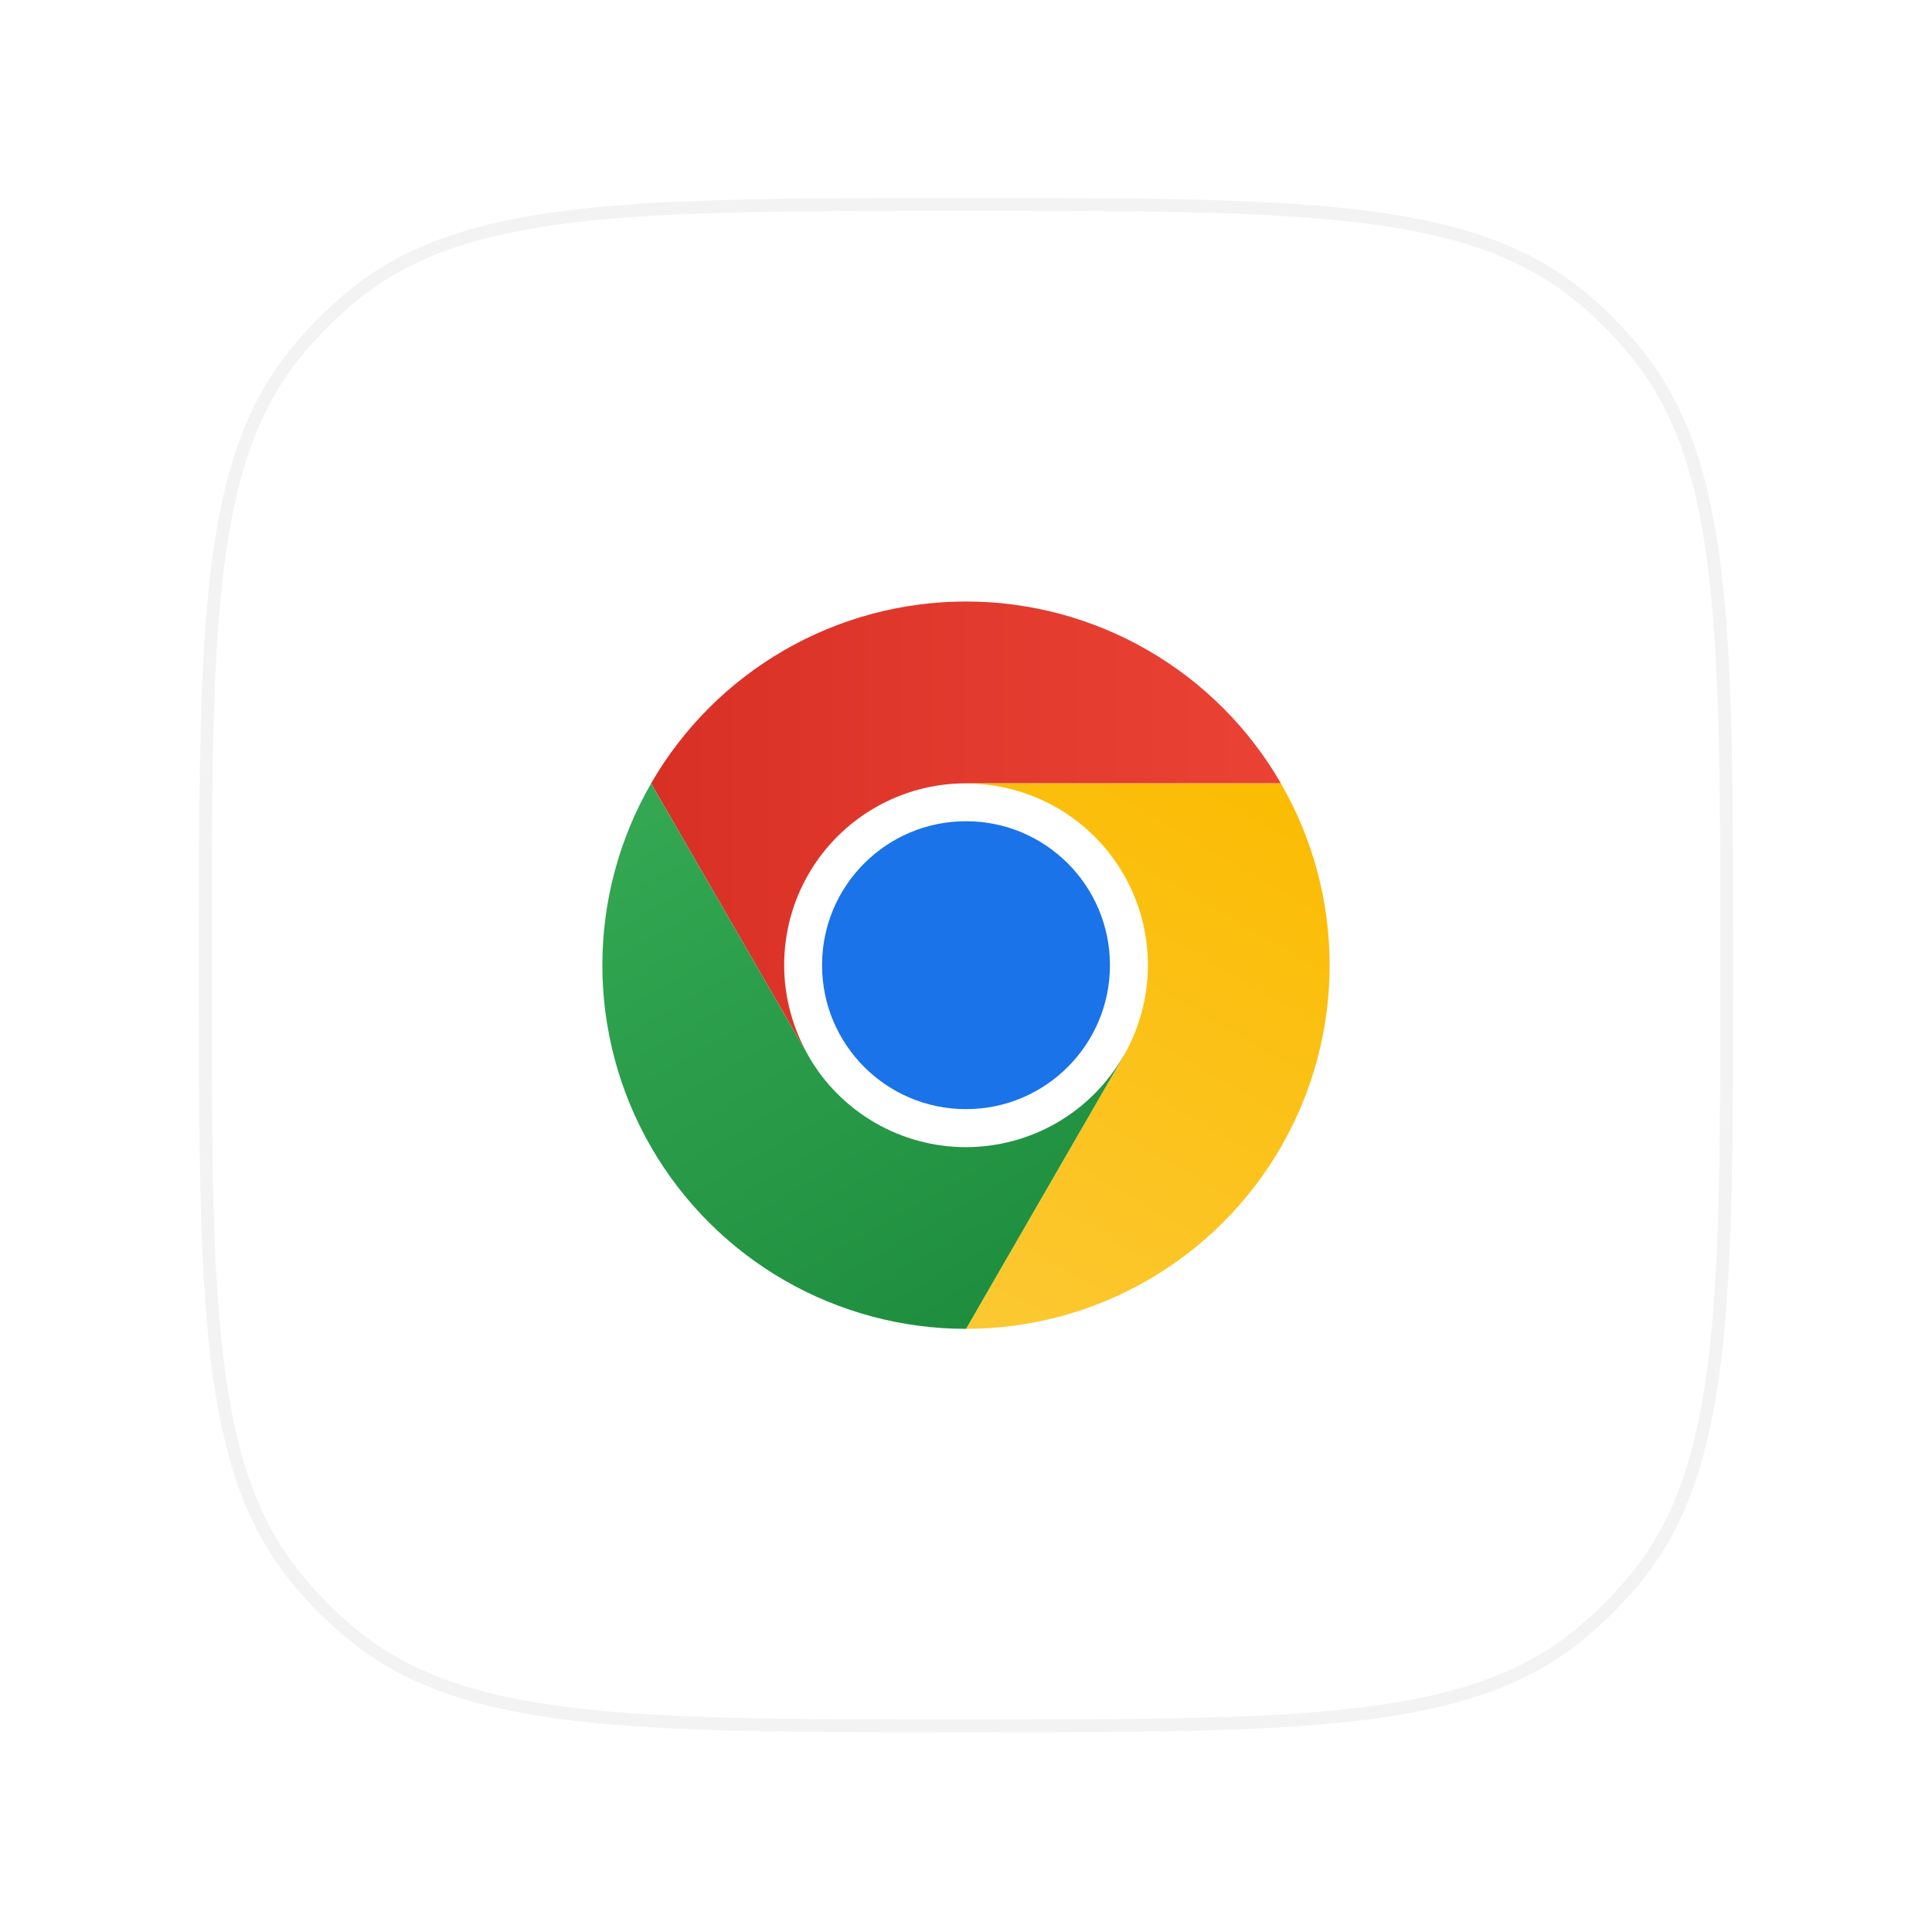 <svg width="340" height="340" viewBox="0 0 340 340" fill="none" xmlns="http://www.w3.org/2000/svg">
<g filter="url(#filter0_d_83_301)">
<path d="M35 135C35 75.825 35 46.238 51.343 26.324C54.335 22.678 57.678 19.335 61.324 16.343C81.238 0 110.825 0 170 0C229.175 0 258.762 0 278.676 16.343C282.322 19.335 285.665 22.678 288.657 26.324C305 46.238 305 75.825 305 135C305 194.175 305 223.762 288.657 243.676C285.665 247.322 282.322 250.665 278.676 253.657C258.762 270 229.175 270 170 270C110.825 270 81.238 270 61.324 253.657C57.678 250.665 54.335 247.322 51.343 243.676C35 223.762 35 194.175 35 135Z" fill="white"/>
<path d="M170 1.125C199.615 1.125 221.727 1.127 238.929 3.16C256.105 5.191 268.239 9.233 277.963 17.213C281.551 20.158 284.842 23.448 287.787 27.037C295.767 36.761 299.809 48.895 301.84 66.071C303.873 83.273 303.875 105.385 303.875 135C303.875 164.615 303.873 186.727 301.84 203.929C299.809 221.105 295.767 233.239 287.787 242.963C284.842 246.551 281.551 249.842 277.963 252.787C268.239 260.767 256.105 264.809 238.929 266.84C221.727 268.873 199.615 268.875 170 268.875C140.385 268.875 118.273 268.873 101.071 266.84C83.894 264.809 71.761 260.767 62.037 252.787C58.449 249.842 55.158 246.551 52.213 242.963C44.233 233.239 40.191 221.105 38.16 203.929C36.127 186.727 36.125 164.615 36.125 135C36.125 105.385 36.127 83.273 38.16 66.071C40.191 48.895 44.233 36.761 52.213 27.037C55.158 23.448 58.449 20.158 62.037 17.213C71.761 9.233 83.894 5.191 101.071 3.16C118.273 1.127 140.385 1.125 170 1.125Z" stroke="black" stroke-opacity="0.05" stroke-width="2.25"/>
<g clip-path="url(#clip0_83_301)">
<path d="M170 166.986C187.673 166.986 202 152.659 202 134.986C202 117.313 187.673 102.986 170 102.986C152.327 102.986 138 117.313 138 134.986C138 152.659 152.327 166.986 170 166.986Z" fill="white"/>
<path d="M170 103H225.417C219.801 93.27 211.723 85.191 201.994 79.573C192.266 73.956 181.23 70.999 169.996 71C158.762 71.001 147.726 73.959 137.999 79.578C128.271 85.197 120.194 93.277 114.58 103.008L142.288 151L142.313 150.994C139.494 146.133 138.007 140.615 138 134.996C137.994 129.378 139.469 123.857 142.277 118.99C145.084 114.123 149.126 110.082 153.993 107.275C158.86 104.468 164.381 102.993 170 103Z" fill="url(#paint0_linear_83_301)"/>
<path d="M170 160.334C183.991 160.334 195.333 148.991 195.333 135C195.333 121.009 183.991 109.667 170 109.667C156.009 109.667 144.667 121.009 144.667 135C144.667 148.991 156.009 160.334 170 160.334Z" fill="#1A73E8"/>
<path d="M197.71 151.008L170.002 199C181.236 199.002 192.272 196.045 202.001 190.429C211.73 184.812 219.809 176.733 225.425 167.004C231.041 157.275 233.997 146.238 233.995 135.005C233.993 123.771 231.033 112.735 225.413 103.008H169.997L169.99 103.033C175.609 103.022 181.131 104.493 186.001 107.297C190.87 110.101 194.914 114.139 197.725 119.004C200.536 123.869 202.015 129.389 202.012 135.008C202.009 140.626 200.526 146.145 197.71 151.008Z" fill="url(#paint1_linear_83_301)"/>
<path d="M142.29 151.008L114.581 103.016C108.963 112.744 106.005 123.78 106.005 135.014C106.004 146.248 108.961 157.284 114.579 167.012C120.197 176.74 128.277 184.818 138.006 190.434C147.736 196.049 158.773 199.003 170.007 199L197.715 151.008L197.697 150.99C194.897 155.861 190.862 159.908 185.999 162.723C181.137 165.538 175.618 167.021 169.999 167.023C164.38 167.025 158.86 165.545 153.995 162.734C149.131 159.922 145.093 155.878 142.29 151.008Z" fill="url(#paint2_linear_83_301)"/>
</g>
</g>
<defs>
<filter id="filter0_d_83_301" x="0.145" y="0" width="339.709" height="339.709" filterUnits="userSpaceOnUse" color-interpolation-filters="sRGB">
<feFlood flood-opacity="0" result="BackgroundImageFix"/>
<feColorMatrix in="SourceAlpha" type="matrix" values="0 0 0 0 0 0 0 0 0 0 0 0 0 0 0 0 0 0 127 0" result="hardAlpha"/>
<feMorphology radius="6.971" operator="erode" in="SourceAlpha" result="effect1_dropShadow_83_301"/>
<feOffset dy="34.855"/>
<feGaussianBlur stdDeviation="20.913"/>
<feComposite in2="hardAlpha" operator="out"/>
<feColorMatrix type="matrix" values="0 0 0 0 0 0 0 0 0 0 0 0 0 0 0 0 0 0 0.05 0"/>
<feBlend mode="normal" in2="BackgroundImageFix" result="effect1_dropShadow_83_301"/>
<feBlend mode="normal" in="SourceGraphic" in2="effect1_dropShadow_83_301" result="shape"/>
</filter>
<linearGradient id="paint0_linear_83_301" x1="114.58" y1="111" x2="225.417" y2="111" gradientUnits="userSpaceOnUse">
<stop stop-color="#D93025"/>
<stop offset="1" stop-color="#EA4335"/>
</linearGradient>
<linearGradient id="paint1_linear_83_301" x1="161.258" y1="198.144" x2="216.677" y2="102.157" gradientUnits="userSpaceOnUse">
<stop stop-color="#FCC934"/>
<stop offset="1" stop-color="#FBBC04"/>
</linearGradient>
<linearGradient id="paint2_linear_83_301" x1="176.928" y1="195.004" x2="121.51" y2="99.016" gradientUnits="userSpaceOnUse">
<stop stop-color="#1E8E3E"/>
<stop offset="1" stop-color="#34A853"/>
</linearGradient>
<clipPath id="clip0_83_301">
<rect width="128" height="128" fill="white" transform="translate(106 71)"/>
</clipPath>
</defs>
</svg>
